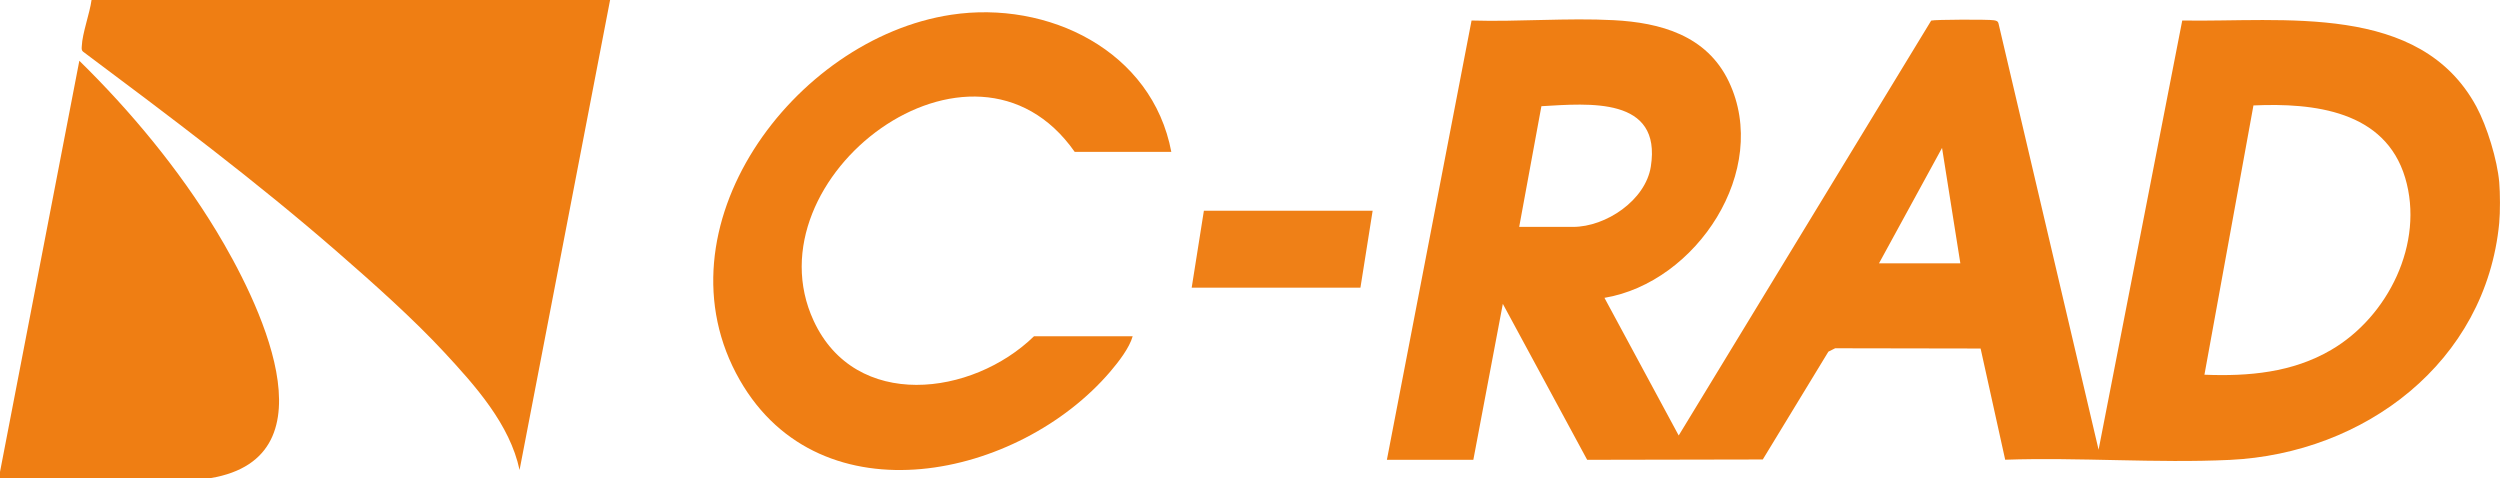 <?xml version="1.0" encoding="UTF-8"?><svg id="Vrstva_2" xmlns="http://www.w3.org/2000/svg" viewBox="0 0 294.96 56.41"><defs><style>.cls-1{fill:#ef7e13;}.cls-2{fill:#ef7e14;}.cls-3{fill:#ef8017;}</style></defs><g id="Vrstva_1-2"><path class="cls-1" d="M294.87,26.29c-1.57,16.46-15.91,27.22-31.78,27.97-8.71.41-17.77-.32-26.51-.02l-2.9-13.12-17.16-.03-.8.4-7.74,12.72-20.72.04-9.95-18.4-3.48,18.4h-10.2l9.99-51.83c5.52.17,11.29-.33,16.77-.04s10.98,1.77,13.59,7.26c4.95,10.43-3.81,23.68-14.68,25.5l8.76,16.24L227.85,2.43c.41-.13,6.8-.15,7.4-.04.28.05.48.09.55.41l11.8,50.26,9.87-50.64c11.85.21,28.05-2.17,34.71,10.17,1.26,2.34,2.46,6.28,2.69,8.91.11,1.27.12,3.52,0,4.78ZM179.23,26.77h6.36c3.89,0,8.55-3.14,9.18-7.11,1.31-8.29-7.3-7.45-12.91-7.13l-2.62,14.24ZM260.08,44.21c5.21.21,10.39-.25,14.95-2.92,6.74-3.93,11.04-12.62,8.74-20.32-2.37-7.91-10.77-8.85-17.9-8.53l-5.78,31.76ZM231.29,31.07l-2.16-13.62-7.44,13.62h9.6Z"/><path class="cls-1" d="M0,56.4v-.72L9.36,7.17c6.08,5.96,11.75,12.8,16.17,20.09,4.76,7.86,14.29,26.65-.69,29.15H0Z"/><path class="cls-1" d="M71.98,0l-10.68,55.45c-1.14-5.38-5.21-9.92-8.87-13.87s-8.37-8.15-12.6-11.83C30.23,21.39,20.01,13.73,9.82,6.11c-.24-.2-.18-.4-.17-.66.05-1.49.94-3.87,1.15-5.45h61.18Z"/><path class="cls-2" d="M138.2,17.92h-11.4c-12.03-17.17-38.61,3.07-30.8,19.93,4.92,10.63,18.71,8.92,26,1.82h11.64c-.39,1.39-1.68,3.04-2.65,4.18-10.76,12.59-34.12,17.71-43.7,1-10.25-17.87,6.33-40.3,24.94-43.11,11.42-1.73,23.72,4.24,25.97,16.19Z"/><polygon class="cls-3" points="161.95 24.86 160.51 33.94 140.6 33.94 142.04 24.86 161.95 24.86"/></g></svg>